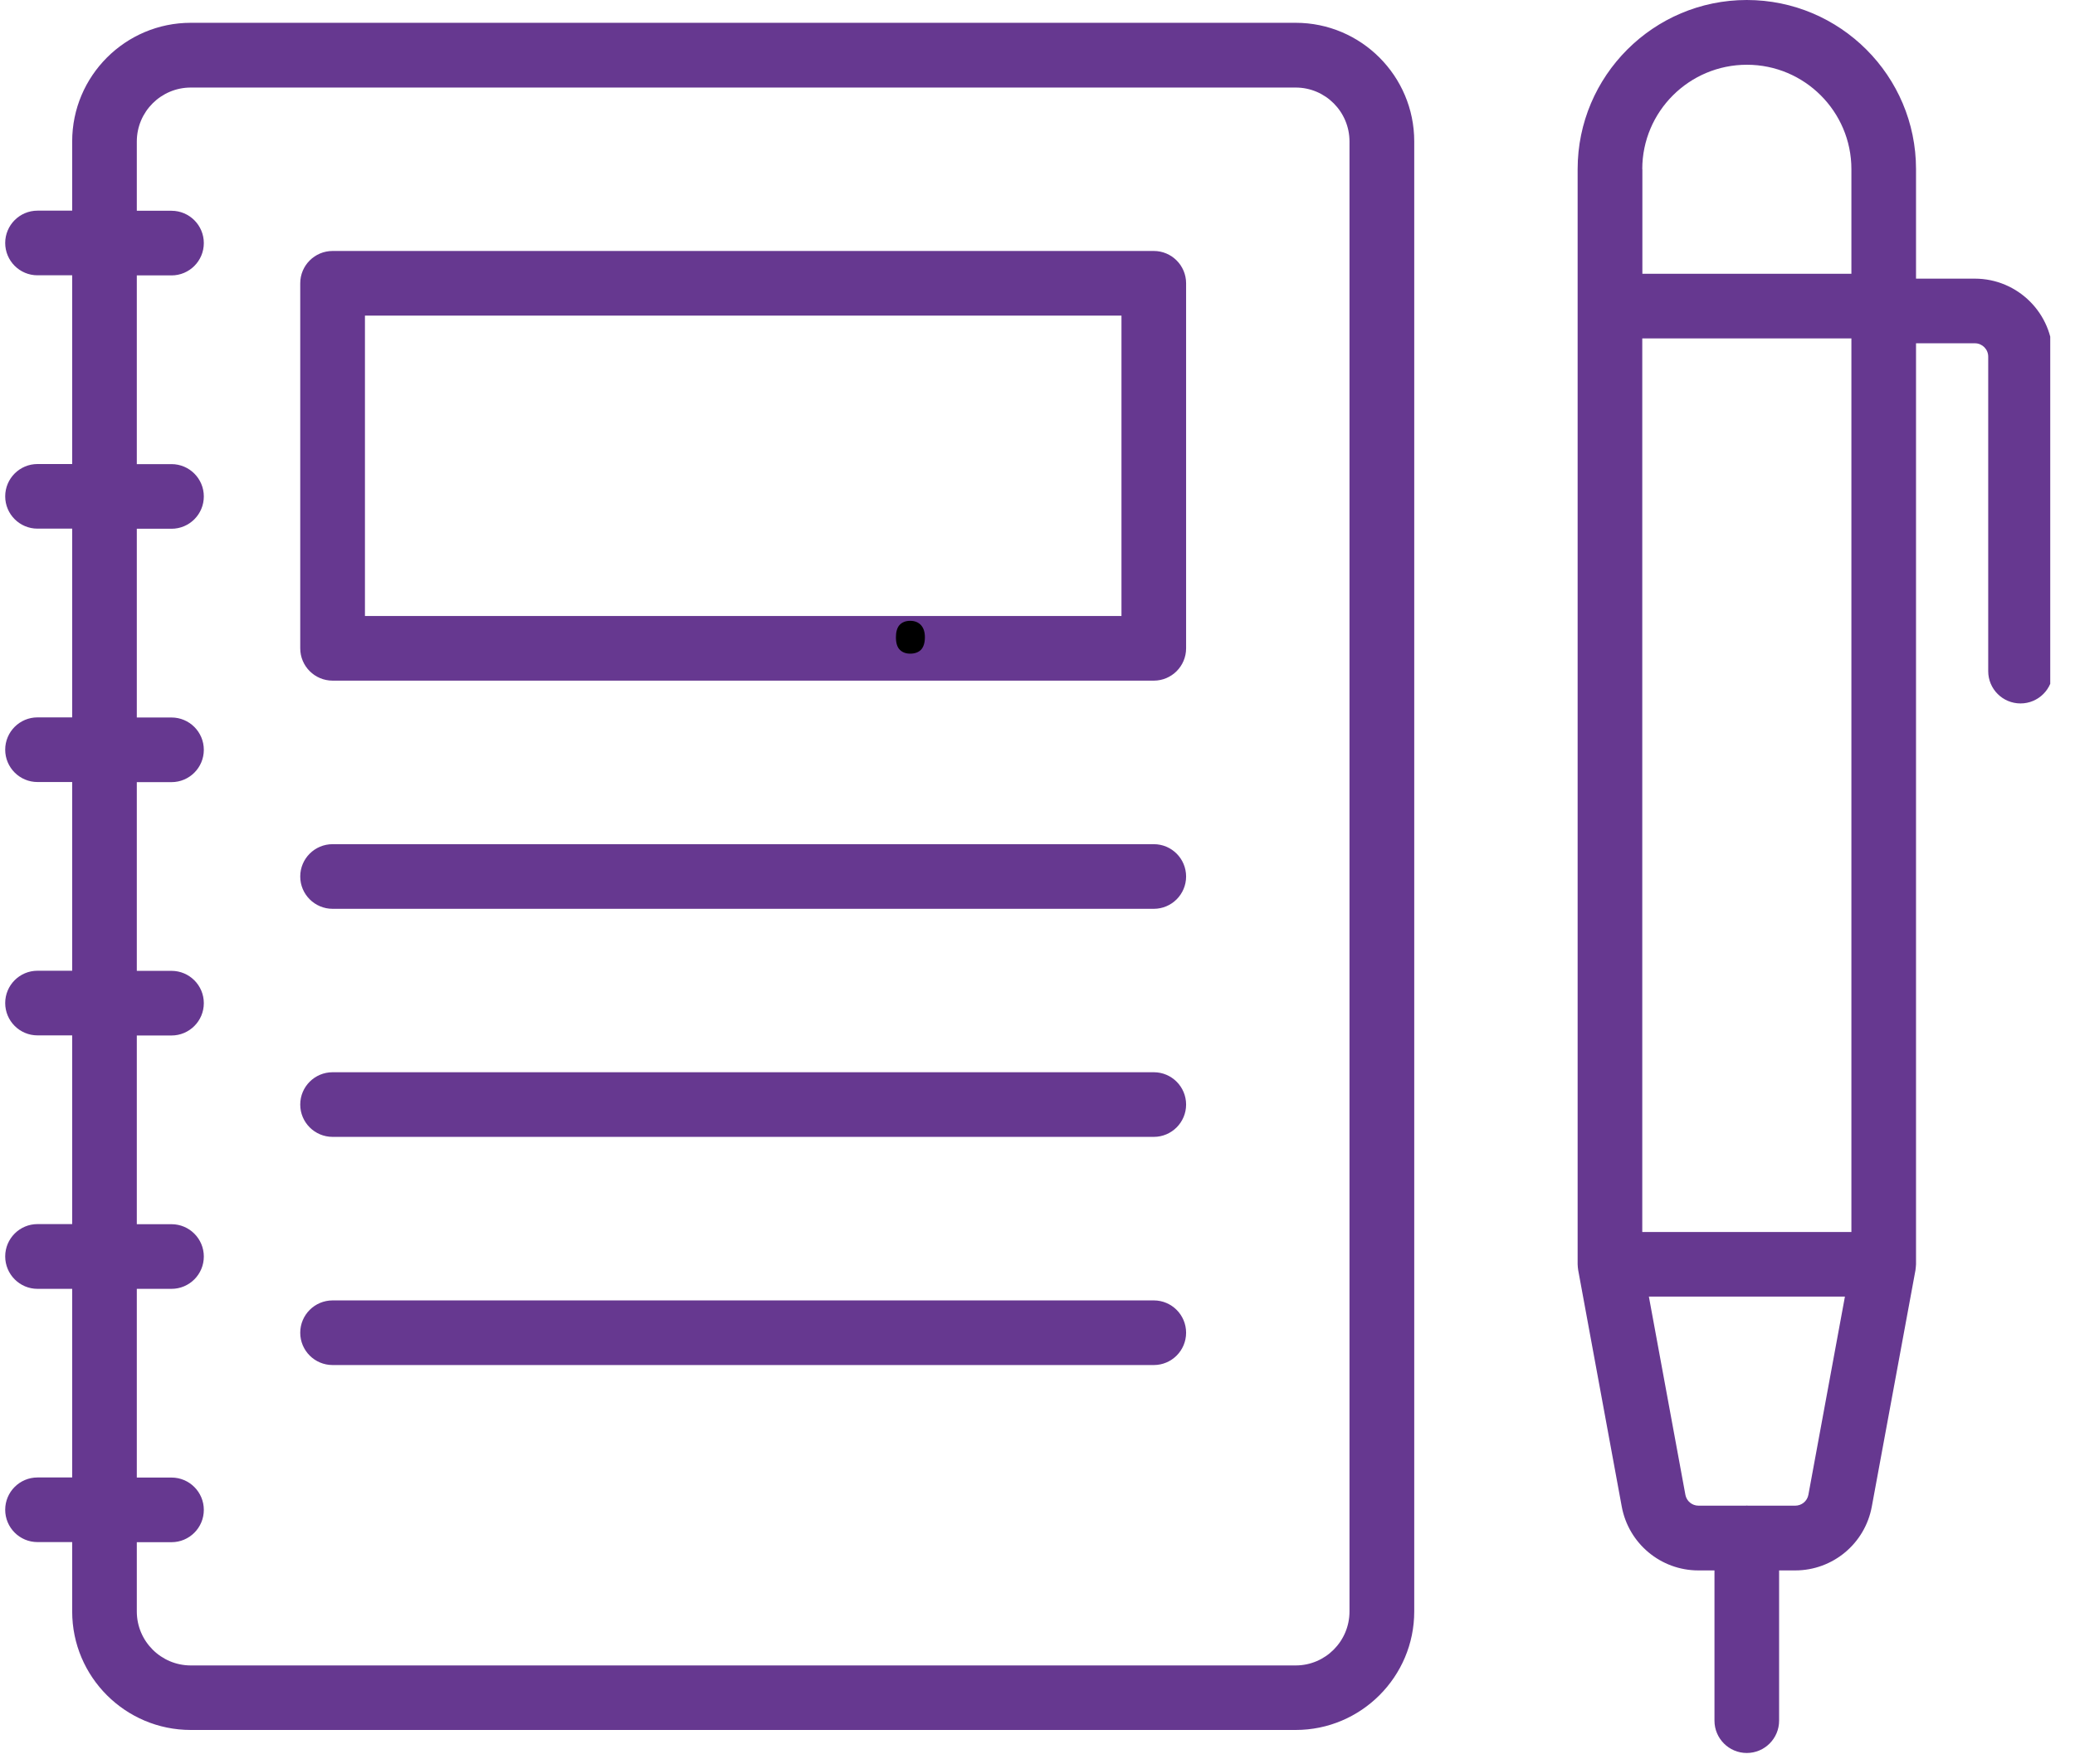 <svg xmlns="http://www.w3.org/2000/svg" xmlns:xlink="http://www.w3.org/1999/xlink" width="100" zoomAndPan="magnify" viewBox="0 0 75 63.75" height="85" preserveAspectRatio="xMidYMid meet" version="1.0"><defs><g/><clipPath id="2af852b04b"><path d="M 0.148 0 L 74.105 0 L 74.105 63.5 L 0.148 63.5 Z M 0.148 0 " clip-rule="nonzero"/></clipPath></defs><g clip-path="url(#2af852b04b)"><path fill="#663890" d="M 46.832 0.824 L 6.895 0.824 C 4.531 0.824 2.609 2.746 2.609 5.109 L 2.609 7.613 L 1.355 7.613 C 0.711 7.613 0.188 8.137 0.188 8.781 C 0.188 9.426 0.711 9.949 1.355 9.949 L 2.609 9.949 L 2.609 16.77 L 1.355 16.77 C 0.711 16.77 0.188 17.293 0.188 17.938 C 0.188 18.582 0.711 19.105 1.355 19.105 L 2.609 19.105 L 2.609 25.926 L 1.355 25.926 C 0.711 25.926 0.188 26.449 0.188 27.094 C 0.188 27.738 0.711 28.262 1.355 28.262 L 2.609 28.262 L 2.609 35.082 L 1.355 35.082 C 0.711 35.082 0.188 35.605 0.188 36.25 C 0.188 36.895 0.711 37.418 1.355 37.418 L 2.609 37.418 L 2.609 44.238 L 1.355 44.238 C 0.711 44.238 0.188 44.762 0.188 45.406 C 0.188 46.051 0.711 46.578 1.355 46.578 L 2.609 46.578 L 2.609 53.395 L 1.355 53.395 C 0.711 53.395 0.188 53.918 0.188 54.562 C 0.188 55.207 0.711 55.73 1.355 55.73 L 2.609 55.73 L 2.609 58.238 C 2.609 60.602 4.531 62.52 6.895 62.52 L 46.832 62.52 C 49.195 62.52 51.117 60.598 51.117 58.238 L 51.117 5.109 C 51.117 2.746 49.195 0.824 46.832 0.824 Z M 48.777 58.238 C 48.777 59.312 47.906 60.188 46.832 60.188 L 6.895 60.188 C 5.82 60.188 4.945 59.312 4.945 58.238 L 4.945 55.734 L 6.199 55.734 C 6.844 55.734 7.367 55.211 7.367 54.566 C 7.367 53.922 6.844 53.398 6.199 53.398 L 4.945 53.398 L 4.945 46.578 L 6.199 46.578 C 6.844 46.578 7.367 46.055 7.367 45.41 C 7.367 44.766 6.844 44.242 6.199 44.242 L 4.945 44.242 L 4.945 37.422 L 6.199 37.422 C 6.844 37.422 7.367 36.898 7.367 36.254 C 7.367 35.609 6.844 35.086 6.199 35.086 L 4.945 35.086 L 4.945 28.266 L 6.199 28.266 C 6.844 28.266 7.367 27.742 7.367 27.098 C 7.367 26.453 6.844 25.93 6.199 25.93 L 4.945 25.93 L 4.945 19.109 L 6.199 19.109 C 6.844 19.109 7.367 18.586 7.367 17.941 C 7.367 17.297 6.844 16.773 6.199 16.773 L 4.945 16.773 L 4.945 9.953 L 6.199 9.953 C 6.844 9.953 7.367 9.43 7.367 8.785 C 7.367 8.141 6.844 7.617 6.199 7.617 L 4.945 7.617 L 4.945 5.113 C 4.945 4.039 5.82 3.164 6.895 3.164 L 46.832 3.164 C 47.906 3.164 48.777 4.039 48.777 5.113 L 48.777 58.242 Z M 41.703 9.07 L 12.023 9.07 C 11.375 9.07 10.852 9.594 10.852 10.238 L 10.852 23.43 C 10.852 24.074 11.375 24.598 12.023 24.598 L 41.703 24.598 C 42.348 24.598 42.871 24.074 42.871 23.43 L 42.871 10.238 C 42.871 9.594 42.348 9.07 41.703 9.07 Z M 40.535 22.262 L 13.191 22.262 L 13.191 11.406 L 40.535 11.406 Z M 42.871 31.676 C 42.871 32.32 42.348 32.844 41.703 32.844 L 12.023 32.844 C 11.375 32.844 10.852 32.32 10.852 31.676 C 10.852 31.031 11.375 30.508 12.023 30.508 L 41.703 30.508 C 42.348 30.508 42.871 31.031 42.871 31.676 Z M 42.871 39.918 C 42.871 40.562 42.348 41.086 41.703 41.086 L 12.023 41.086 C 11.375 41.086 10.852 40.562 10.852 39.918 C 10.852 39.273 11.375 38.75 12.023 38.75 L 41.703 38.75 C 42.348 38.75 42.871 39.273 42.871 39.918 Z M 42.871 48.164 C 42.871 48.809 42.348 49.332 41.703 49.332 L 12.023 49.332 C 11.375 49.332 10.852 48.809 10.852 48.164 C 10.852 47.52 11.375 46.996 12.023 46.996 L 41.703 46.996 C 42.348 46.996 42.871 47.52 42.871 48.164 Z M 71.383 10.07 L 69.254 10.07 L 69.254 6.113 C 69.254 2.742 66.512 0 63.137 0 C 59.766 0 57.023 2.742 57.023 6.113 L 57.023 45.691 C 57.023 45.73 57.035 45.867 57.043 45.902 L 58.617 54.445 C 58.863 55.781 60.027 56.754 61.387 56.754 L 61.969 56.754 L 61.969 62.184 C 61.969 62.828 62.492 63.352 63.137 63.352 C 63.781 63.352 64.305 62.828 64.305 62.184 L 64.305 56.754 L 64.887 56.754 C 66.246 56.754 67.41 55.785 67.656 54.445 L 69.234 45.902 C 69.238 45.871 69.254 45.73 69.254 45.691 L 69.254 12.406 L 71.383 12.406 C 71.645 12.406 71.863 12.621 71.863 12.887 L 71.863 24.254 C 71.863 24.902 72.387 25.422 73.031 25.422 C 73.676 25.422 74.199 24.898 74.199 24.254 L 74.199 12.887 C 74.199 11.332 72.934 10.07 71.379 10.07 Z M 59.359 12.23 L 66.918 12.23 L 66.918 44.523 L 59.359 44.523 Z M 59.359 6.113 C 59.359 4.031 61.055 2.34 63.141 2.34 C 65.223 2.34 66.918 4.031 66.918 6.113 L 66.918 9.895 L 59.363 9.895 L 59.363 6.113 Z M 65.363 54.023 C 65.32 54.25 65.121 54.414 64.887 54.414 L 63.176 54.414 C 63.164 54.414 63.152 54.41 63.141 54.41 C 63.125 54.41 63.113 54.414 63.102 54.414 L 61.391 54.414 C 61.16 54.414 60.961 54.25 60.918 54.023 L 59.598 46.859 L 66.684 46.859 Z M 65.363 54.023 " fill-opacity="1" fill-rule="nonzero"/></g><g fill="#000000" fill-opacity="1"><g transform="translate(31.711, 23.498)"><g><path d="M 0.672 -0.469 C 0.672 -0.656 0.711 -0.801 0.797 -0.906 C 0.891 -1.008 1.02 -1.062 1.188 -1.062 C 1.352 -1.062 1.484 -1.008 1.578 -0.906 C 1.672 -0.801 1.719 -0.656 1.719 -0.469 C 1.719 -0.27 1.672 -0.117 1.578 -0.016 C 1.484 0.078 1.352 0.125 1.188 0.125 C 1.031 0.125 0.906 0.078 0.812 -0.016 C 0.719 -0.109 0.672 -0.258 0.672 -0.469 Z M 0.672 -0.469 "/></g></g></g></svg>